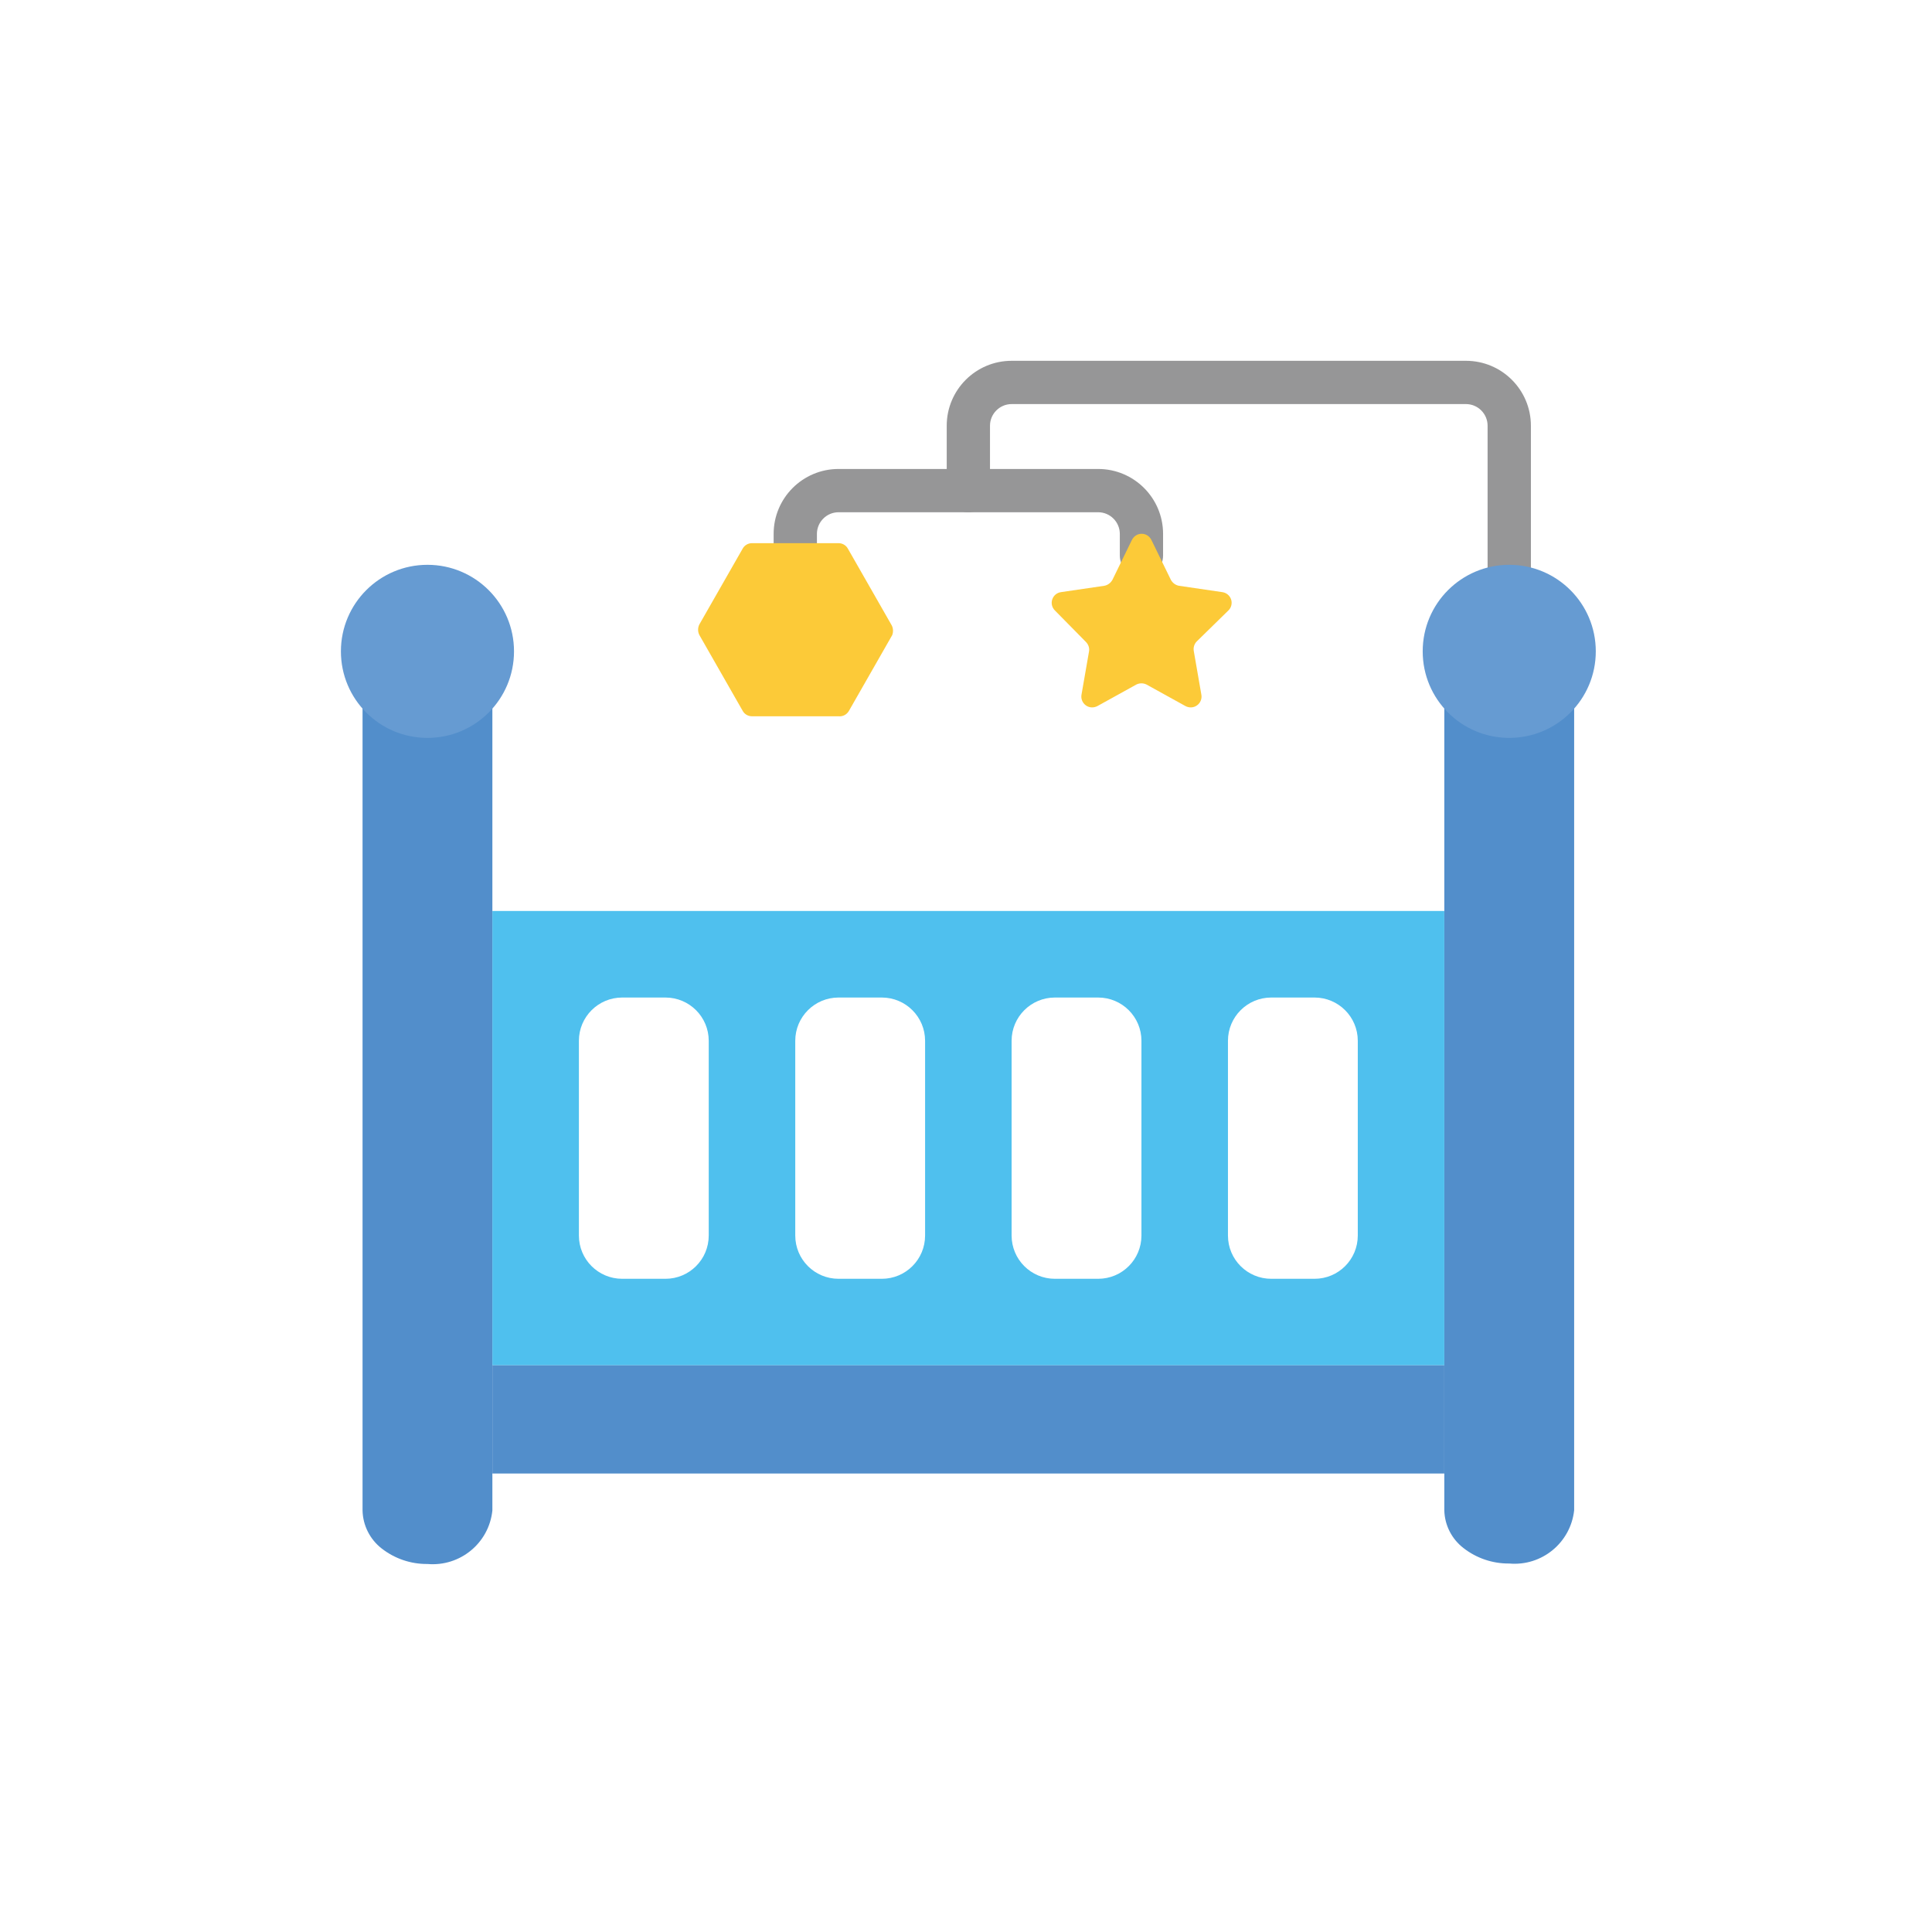 <?xml version="1.0" encoding="utf-8"?>
<!-- Generator: Adobe Illustrator 16.0.3, SVG Export Plug-In . SVG Version: 6.00 Build 0)  -->
<!DOCTYPE svg PUBLIC "-//W3C//DTD SVG 1.1//EN" "http://www.w3.org/Graphics/SVG/1.1/DTD/svg11.dtd">
<svg version="1.1" id="Layer_1" xmlns="http://www.w3.org/2000/svg" xmlns:xlink="http://www.w3.org/1999/xlink" x="0px" y="0px"
	 width="512px" height="512px" viewBox="0 0 512 512" enable-background="new 0 0 512 512" xml:space="preserve">
<path fill="#969697" d="M399.969,158.687c-3.16,0-5.74-2.579-5.74-5.734v-40.134c0-3.155-2.573-5.734-5.734-5.734H268.089
	c-3.154,0-5.73,2.58-5.73,5.734v17.197c0,3.161-2.576,5.734-5.734,5.734s-5.733-2.573-5.733-5.734v-17.197
	c0-9.501,7.708-17.203,17.199-17.203h120.405c9.502,0,17.209,7.702,17.209,17.203v40.134
	C405.703,156.108,403.124,158.687,399.969,158.687L399.969,158.687z"/>
<path fill="#969697" d="M210.752,158.687c-3.157,0-5.73-2.579-5.73-5.734v-11.468c0-9.496,7.705-17.203,17.203-17.203h68.796
	c9.505,0,17.207,7.708,17.207,17.203v5.728c0,3.161-2.57,5.74-5.732,5.74c-3.159,0-5.733-2.579-5.733-5.74v-5.728
	c0-3.149-2.576-5.734-5.74-5.734h-68.796c-3.161,0-5.734,2.585-5.734,5.734v11.468C216.489,156.108,213.91,158.687,210.752,158.687
	L210.752,158.687z"/>
<path id="SVGID_1_" fill="#FCCA38" d="M236.442,168.319l-11.466,20.067c-0.561,0.99-1.634,1.553-2.752,1.435h-22.938
	c-1.03,0-1.97-0.538-2.465-1.435l-11.466-20.067c-0.471-0.891-0.471-1.974,0-2.871l11.466-20.067
	c0.495-0.891,1.435-1.435,2.465-1.435h22.938c1.029,0,1.97,0.544,2.462,1.435l11.469,20.067
	C236.714,166.302,236.804,167.385,236.442,168.319L236.442,168.319z"/>
<path id="SVGID_3_" fill="#FCCA38" d="M316.38,172.618l1.991,11.469c0.204,1.076-0.24,2.196-1.145,2.839
	c-0.866,0.649-2.054,0.718-3.043,0.204l-10.371-5.734c-0.829-0.402-1.815-0.402-2.639,0l-10.37,5.734
	c-0.989,0.514-2.176,0.445-3.051-0.204c-0.895-0.644-1.342-1.763-1.142-2.839l1.995-11.469c0.161-0.934-0.187-1.855-0.854-2.524
	l-8.195-8.32c-0.762-0.755-1.053-1.899-0.696-2.926c0.34-1.033,1.234-1.775,2.311-1.924l11.467-1.683
	c0.915-0.161,1.723-0.761,2.175-1.596l5.149-10.541c0.496-1.008,1.478-1.646,2.598-1.646c1.095,0,2.081,0.637,2.579,1.646
	l5.146,10.541c0.445,0.835,1.255,1.436,2.171,1.596l11.47,1.683c1.075,0.148,1.973,0.891,2.325,1.924
	c0.341,1.027,0.068,2.171-0.711,2.926l-8.383,8.203C316.472,170.669,316.182,171.653,316.38,172.618L316.38,172.618z"/>
<path fill="#528ECB" d="M130.484,183.053v217.256c-0.897,8.623-8.555,14.914-17.203,14.164c-4.414,0.045-8.691-1.416-12.162-4.132
	c-3.09-2.419-4.952-6.104-5.038-10.032V183.053H130.484z"/>
<path fill="#669BD2" d="M136.218,172.618c0,12.681-10.259,22.931-22.938,22.931c-12.675,0-22.934-10.25-22.934-22.931
	c0-12.675,10.259-22.937,22.934-22.937C125.959,149.681,136.218,159.943,136.218,172.618L136.218,172.618z"/>
<path fill="#528ECB" d="M417.166,184.086V400.24c-0.939,8.598-8.573,14.871-17.196,14.109c-4.416,0.043-8.697-1.41-12.161-4.119
	c-3.068-2.375-4.931-5.994-5.048-9.879V184.086H417.166z"/>
<path fill="#669BD2" d="M422.9,172.618c0,12.681-10.263,22.931-22.932,22.931c-12.682,0-22.938-10.25-22.938-22.931
	c0-12.675,10.257-22.937,22.938-22.937C412.638,149.681,422.9,159.943,422.9,172.618L422.9,172.618z"/>
<g>
	<defs>
		<path id="SVGID_2_" d="M130.484,241.423v120.403H382.76V241.423H130.484z M187.821,327.426c0,6.342-5.131,11.469-11.469,11.469
			h-11.465c-6.342,0-11.473-5.127-11.473-11.469v-51.609c0-6.32,5.131-11.461,11.473-11.461h11.465
			c6.337,0,11.469,5.141,11.469,11.461V327.426z M245.158,327.426c0,6.342-5.131,11.469-11.469,11.469h-11.465
			c-6.342,0-11.473-5.127-11.473-11.469v-51.609c0-6.32,5.131-11.461,11.473-11.461h11.465c6.337,0,11.469,5.141,11.469,11.461
			V327.426z M302.494,327.426c0,6.342-5.131,11.469-11.475,11.469h-11.462c-6.337,0-11.47-5.127-11.47-11.469v-51.609
			c0-6.32,5.133-11.461,11.47-11.461h11.462c6.344,0,11.475,5.141,11.475,11.461V327.426z M359.828,327.426
			c0,6.342-5.127,11.469-11.462,11.469h-11.475c-6.335,0-11.469-5.127-11.469-11.469v-51.609c0-6.32,5.134-11.461,11.469-11.461
			h11.475c6.335,0,11.462,5.141,11.462,11.461V327.426z"/>
	</defs>
	<clipPath id="SVGID_4_">
		<use xlink:href="#SVGID_2_"  overflow="visible"/>
	</clipPath>
	<rect id="SVGID_9_" x="129.562" y="240.966" clip-path="url(#SVGID_4_)" fill="#4FC0EE" width="253.198" height="121.095"/>
</g>
<rect x="130.484" y="361.826" fill="#528ECB" width="252.276" height="28.671"/>
</svg>
